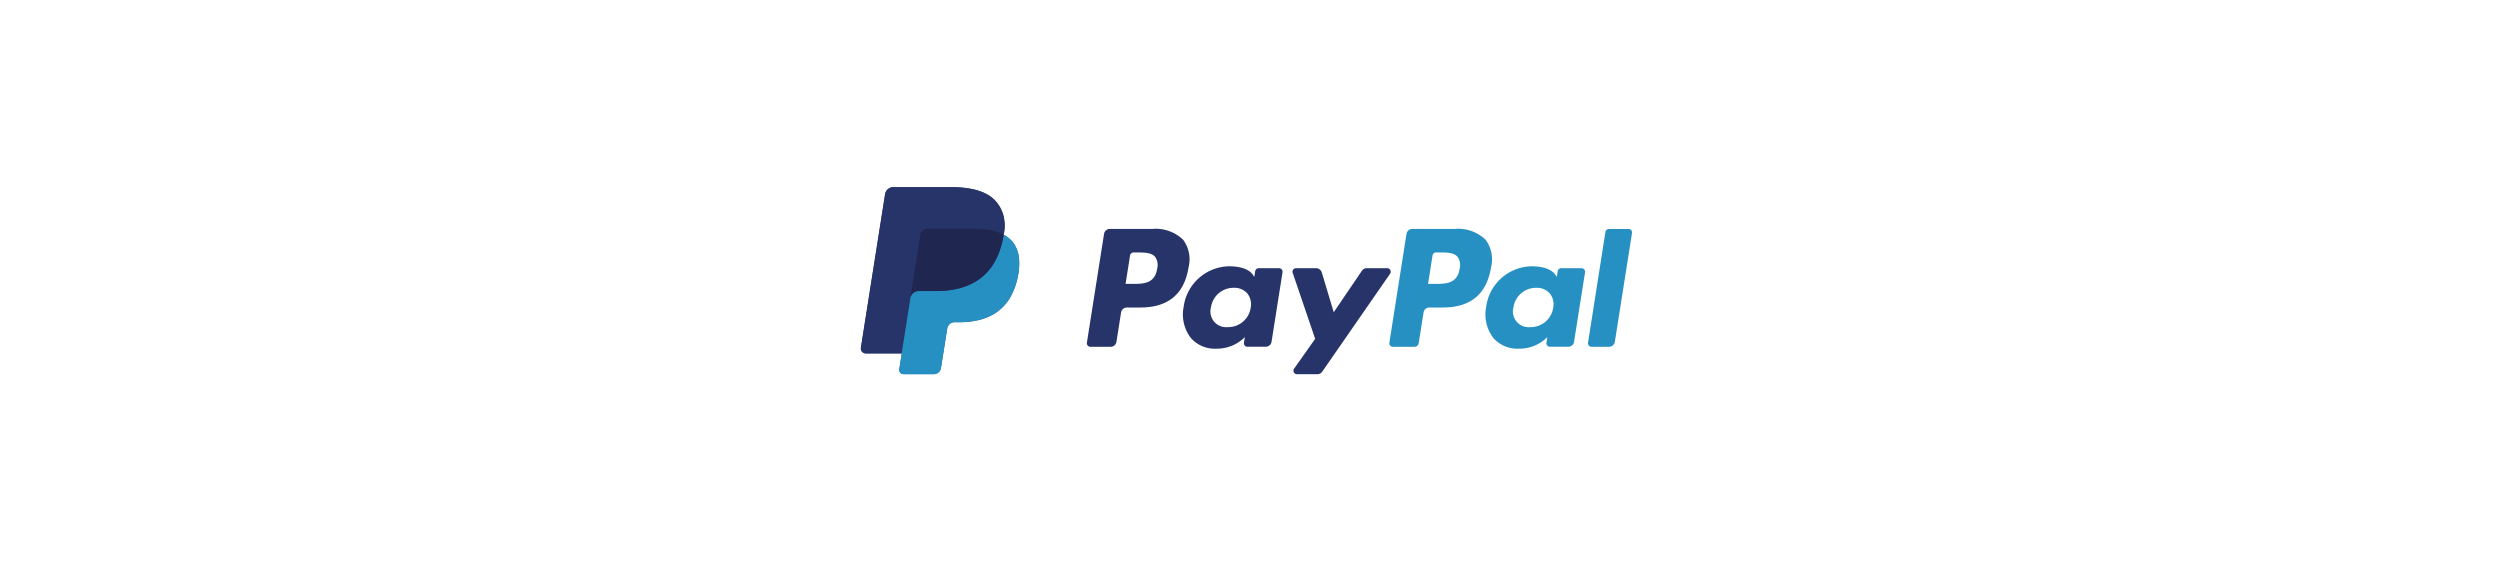 <svg xmlns="http://www.w3.org/2000/svg" width="334" height="76" viewBox="0 0 334 76">
  <g id="그룹_6653" data-name="그룹 6653" transform="translate(17864 1495)">
    <rect id="사각형_8151" data-name="사각형 8151" width="334" height="76" transform="translate(-17864 -1495)" fill="none"/>
    <g id="pp_fc_hl" transform="translate(-17749 -1470.002)">
      <g id="pp_h_rgb">
        <path id="Fill-1" d="M177.457,19.11c-.31,2.034-1.863,2.034-3.365,2.034h-.855l.6-3.8a.472.472,0,0,1,.466-.4h.392c1.022,0,1.989,0,2.487.583a1.891,1.891,0,0,1,.276,1.579ZM176.8,13.8h-5.666a.787.787,0,0,0-.777.665L168.069,29a.472.472,0,0,0,.466.546h2.907a.55.55,0,0,0,.544-.465l.65-4.119a.787.787,0,0,1,.777-.665h1.793c3.732,0,5.886-1.806,6.449-5.386a4.363,4.363,0,0,0-.723-3.657A5.254,5.254,0,0,0,176.8,13.8Z" transform="translate(-97.45 -8.213)" fill="#2790c3" fill-rule="evenodd"/>
        <path id="Fill-2" d="M81.277,19.11c-.31,2.034-1.863,2.034-3.365,2.034h-.855l.6-3.8a.473.473,0,0,1,.467-.4h.392c1.023,0,1.989,0,2.487.583a1.889,1.889,0,0,1,.275,1.579Zm-.653-5.31H74.958a.787.787,0,0,0-.777.665L71.889,29a.472.472,0,0,0,.466.546H75.06a.787.787,0,0,0,.778-.664l.618-3.919a.787.787,0,0,1,.777-.665h1.793c3.732,0,5.886-1.806,6.449-5.386a4.363,4.363,0,0,0-.723-3.657A5.256,5.256,0,0,0,80.624,13.8Z" transform="translate(-41.681 -8.213)" fill="#27346a" fill-rule="evenodd"/>
        <path id="Fill-3" d="M111.5,31.206a3.025,3.025,0,0,1-3.062,2.591,2.1,2.1,0,0,1-2.247-2.638,3.036,3.036,0,0,1,3.04-2.611,2.287,2.287,0,0,1,1.809.739,2.337,2.337,0,0,1,.46,1.918Zm3.781-5.281h-2.713a.472.472,0,0,0-.466.4l-.12.759-.189-.275c-.587-.853-1.9-1.138-3.2-1.138a6.239,6.239,0,0,0-6.056,5.457,5.122,5.122,0,0,0,1.01,4.168,4.246,4.246,0,0,0,3.417,1.379,5.194,5.194,0,0,0,3.756-1.552l-.121.754a.472.472,0,0,0,.466.546h2.443a.786.786,0,0,0,.777-.664l1.467-9.287a.472.472,0,0,0-.466-.546Z" transform="translate(-59.407 -15.093)" fill="#27346a" fill-rule="evenodd"/>
        <path id="Fill-4" d="M207.683,31.206a3.025,3.025,0,0,1-3.062,2.591,2.1,2.1,0,0,1-2.247-2.638,3.036,3.036,0,0,1,3.04-2.611,2.286,2.286,0,0,1,1.809.739,2.337,2.337,0,0,1,.46,1.918Zm3.781-5.281h-2.713a.472.472,0,0,0-.466.4l-.119.759-.189-.275c-.588-.853-1.9-1.138-3.2-1.138a6.239,6.239,0,0,0-6.056,5.457,5.123,5.123,0,0,0,1.01,4.168,4.247,4.247,0,0,0,3.417,1.379,5.194,5.194,0,0,0,3.756-1.552l-.121.754a.472.472,0,0,0,.466.546h2.443a.787.787,0,0,0,.778-.664l1.467-9.287a.472.472,0,0,0-.467-.546Z" transform="translate(-115.176 -15.093)" fill="#2790c3" fill-rule="evenodd"/>
        <g id="Group-10">
          <path id="Fill-5" d="M149.936,26.278h-2.727a.787.787,0,0,0-.651.345l-3.762,5.54-1.6-5.324a.787.787,0,0,0-.754-.561h-2.681a.472.472,0,0,0-.447.625l3,8.814L137.5,39.7a.472.472,0,0,0,.385.745h2.724a.787.787,0,0,0,.647-.339l9.069-13.088a.473.473,0,0,0-.388-.741" transform="translate(-79.609 -15.446)" fill="#27346a" fill-rule="evenodd"/>
          <path id="Fill-7" d="M233.564,14.2,231.239,29a.472.472,0,0,0,.466.546h2.339a.787.787,0,0,0,.777-.664l2.293-14.528a.472.472,0,0,0-.466-.546h-2.617a.472.472,0,0,0-.467.4" transform="translate(-134.078 -8.213)" fill="#2790c3" fill-rule="evenodd"/>
          <path id="Fill-8" d="M10.761,24.5l.762-4.83.049-.268a.992.992,0,0,1,.98-.837h.6a11.018,11.018,0,0,0,2.753-.32A6.984,6.984,0,0,0,18.214,17.2a6.238,6.238,0,0,0,1.743-1.908,9.017,9.017,0,0,0,1.056-2.9,7.6,7.6,0,0,0,.107-2.62,3.952,3.952,0,0,0-.912-2.021,3.851,3.851,0,0,0-1.1-.849l-.01-.006V6.875a6.533,6.533,0,0,0-.018-2.508,4.447,4.447,0,0,0-1.032-1.945C16.958,1.176,14.969.544,12.14.544H4.369a1.092,1.092,0,0,0-1.079.922L.055,21.983a.648.648,0,0,0,.639.748H5.515v.023l-.331,2.1a.565.565,0,0,0,.557.652H9.78a.954.954,0,0,0,.941-.8l.04-.206" transform="translate(-0.027 -0.525)" fill="#27346a" fill-rule="evenodd"/>
          <path id="Fill-9" d="M7.964,6.875a.972.972,0,0,1,.961-.821h6.091a12.7,12.7,0,0,1,2.01.146q.264.042.513.1t.484.124c.078.023.155.047.23.072a5.508,5.508,0,0,1,.842.355,4.966,4.966,0,0,0-1.054-4.467C16.881,1.063,14.789.5,12.112.5H4.342a1.112,1.112,0,0,0-1.1.938L.009,21.953a.667.667,0,0,0,.659.771h4.8l2.5-15.849" transform="translate(0 -0.498)" fill="#27346a" fill-rule="evenodd"/>
        </g>
        <path id="Fill-11" d="M26.167,15.615h0c-.023.148-.049.3-.079.455-1.024,5.261-4.53,7.08-9.008,7.08H14.8a1.108,1.108,0,0,0-1.094.939l-1.5,9.5a.584.584,0,0,0,.576.674h4.043a.972.972,0,0,0,.961-.821l.04-.206.762-4.83.049-.267a.972.972,0,0,1,.961-.821h.6c3.917,0,6.984-1.592,7.881-6.194.374-1.923.181-3.528-.809-4.657a3.851,3.851,0,0,0-1.107-.854" transform="translate(-7.074 -9.263)" fill="#2790c3" fill-rule="evenodd"/>
        <path id="Fill-12" d="M27.173,14.09q-.234-.069-.484-.124t-.513-.1a12.7,12.7,0,0,0-2.01-.146h-6.09a.972.972,0,0,0-.961.821l-1.3,8.208-.037.24a1.108,1.108,0,0,1,1.094-.939h2.28c4.478,0,7.984-1.819,9.008-7.08.031-.156.056-.307.079-.455a5.507,5.507,0,0,0-.842-.355c-.076-.025-.152-.049-.23-.072" transform="translate(-9.152 -8.166)" fill="#1f264f" fill-rule="evenodd"/>
      </g>
    </g>
  </g>
</svg>
